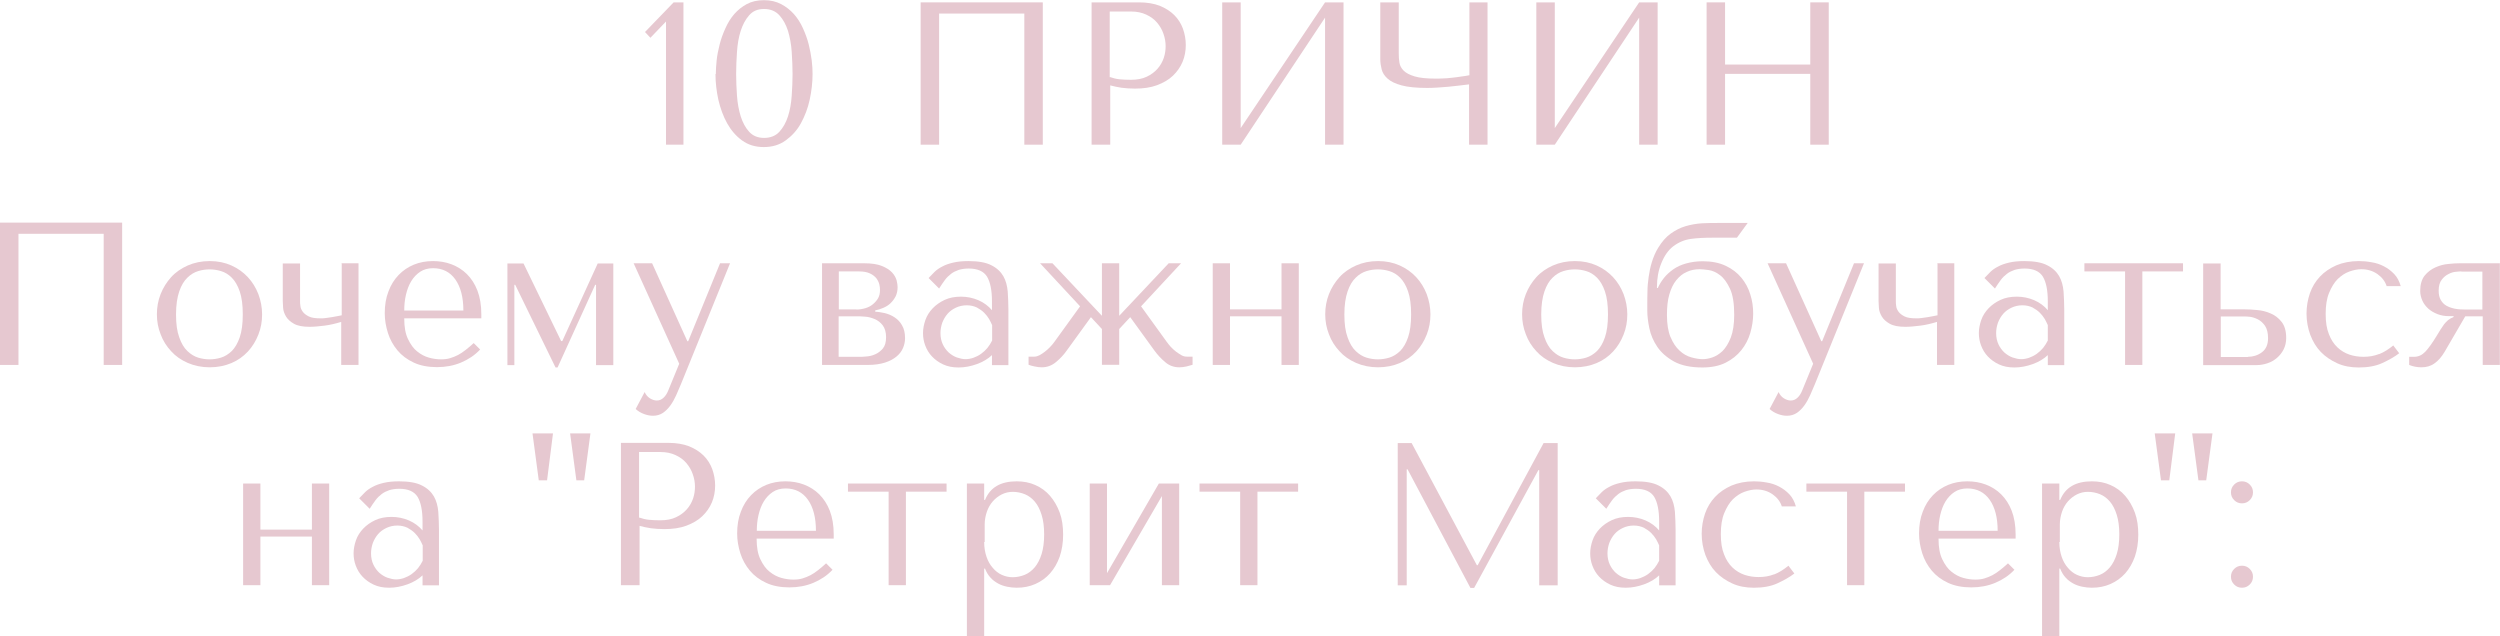 <?xml version="1.0" encoding="UTF-8"?> <svg xmlns="http://www.w3.org/2000/svg" id="_Слой_2" data-name="Слой 2" viewBox="0 0 147.56 37.54"><defs><style> .cls-1 { fill: #e6c8d0; stroke-width: 0px; } </style></defs><g id="_Слой_2-2" data-name=" Слой 2"><g><path class="cls-1" d="M40.33,8.54h-1.02V1.27l-.92.96-.32-.34,1.69-1.75h.58v8.4Z"></path><path class="cls-1" d="M42.25,4.37c0-.23.02-.5.05-.81s.1-.62.18-.95c.08-.32.2-.64.34-.95.14-.31.31-.59.52-.83.21-.24.46-.44.74-.59s.62-.23,1.01-.23.72.08,1.01.23c.29.15.54.35.76.59.21.24.39.52.53.83s.26.63.34.95c.08.32.14.64.18.95.04.31.05.58.05.81,0,.5-.06,1.01-.17,1.52-.11.51-.29.97-.52,1.39s-.54.75-.9,1.01c-.36.26-.79.39-1.29.39s-.92-.13-1.28-.39c-.36-.26-.65-.6-.88-1.01s-.4-.88-.52-1.39c-.11-.51-.17-1.01-.17-1.52ZM43.45,4.37c0,.41.02.84.05,1.28.03.45.11.86.22,1.22.12.37.28.67.5.91.22.24.51.36.88.36s.68-.12.9-.36c.22-.24.39-.54.51-.91.12-.37.19-.78.22-1.22.03-.45.05-.88.05-1.28s-.02-.85-.05-1.31c-.03-.46-.11-.87-.22-1.24-.12-.37-.29-.68-.51-.92s-.52-.37-.9-.37-.66.12-.88.37-.38.55-.5.92c-.12.37-.19.79-.22,1.24-.03.46-.05.89-.05,1.31Z"></path><path class="cls-1" d="M61.55,8.54h-1.09V.8h-5.03v7.74h-1.09V.14h7.21v8.4Z"></path><path class="cls-1" d="M65.52,8.54h-1.09V.14h2.81c.46,0,.87.07,1.21.2.34.14.63.32.86.55s.4.5.51.8c.11.31.17.63.17.97s-.06.68-.19.99c-.13.31-.32.58-.57.82-.25.24-.57.42-.94.56-.38.14-.81.2-1.3.2-.29,0-.55-.02-.79-.05-.24-.04-.46-.08-.67-.14v3.5ZM65.52,4.55c.17.06.36.11.56.13.21.02.44.03.68.03.36,0,.67-.06.92-.18.26-.12.47-.28.64-.47.17-.19.29-.41.37-.64.08-.24.11-.47.11-.7s-.04-.48-.13-.73c-.08-.24-.21-.46-.38-.66-.17-.2-.38-.35-.64-.47-.26-.12-.55-.18-.89-.18h-1.26v3.88Z"></path><path class="cls-1" d="M78.21.14h1.09v8.4h-1.09V1.04l-4.98,7.5h-1.09V.14h1.09v7.42L78.21.14Z"></path><path class="cls-1" d="M86.71.14h1.09v8.4h-1.09v-3.56c-.36.05-.77.09-1.22.14-.46.04-.87.07-1.25.07-.64,0-1.14-.05-1.51-.15-.37-.1-.64-.23-.83-.4s-.3-.35-.35-.55c-.05-.2-.08-.4-.08-.6V.14h1.09v3.02c0,.18.01.36.04.54.03.18.11.33.25.47.14.14.35.25.65.34.3.09.71.13,1.24.13.12,0,.26,0,.43-.01.16,0,.34-.02.52-.04.18-.02.36-.04.54-.07.18-.02.35-.05.5-.08V.14Z"></path><path class="cls-1" d="M96.75.14h1.09v8.4h-1.09V1.04l-4.98,7.5h-1.09V.14h1.09v7.42L96.75.14Z"></path><path class="cls-1" d="M101.82,8.54h-1.09V.14h1.09v3.67h5.03V.14h1.09v8.4h-1.09v-4.18h-5.03v4.18Z"></path><path class="cls-1" d="M7.21,21.54h-1.09v-7.74H1.09v7.74H0v-8.4h7.21v8.4Z"></path><path class="cls-1" d="M15.47,18.56c0,.42-.07.81-.22,1.19s-.35.71-.62,1-.59.52-.97.68-.81.25-1.28.25-.91-.09-1.3-.26c-.39-.17-.72-.4-.98-.69-.27-.29-.48-.62-.62-1-.15-.38-.22-.77-.22-1.18s.07-.81.22-1.19c.15-.38.36-.71.62-1s.6-.52.98-.69c.39-.17.82-.26,1.3-.26s.9.09,1.28.26c.38.17.7.4.97.69s.47.62.62,1c.14.38.22.78.22,1.19ZM14.33,18.56c0-.56-.06-1.01-.18-1.36s-.28-.62-.47-.81-.4-.32-.64-.39c-.23-.07-.46-.1-.67-.1s-.44.03-.67.1-.45.2-.64.39c-.2.19-.36.46-.48.81s-.19.8-.19,1.36.06,1,.19,1.35c.12.35.28.62.48.81.2.19.41.32.64.39s.46.1.67.1.44-.03.67-.1c.23-.07.44-.2.64-.39.19-.19.35-.46.47-.81.12-.35.18-.8.18-1.35Z"></path><path class="cls-1" d="M20.14,15.54h1.02v6h-1.02v-2.54c-.33.1-.66.18-.98.22s-.62.07-.89.07c-.4,0-.71-.06-.92-.18s-.37-.26-.47-.43-.16-.34-.17-.51-.02-.31-.02-.4v-2.22h1.02v2.22c0,.08,0,.18.02.29.01.12.06.23.14.34s.2.2.36.28c.16.08.39.11.7.11.09,0,.19,0,.31-.02.12-.02.23-.03.35-.05.12-.02.23-.04.33-.06s.19-.04.25-.05v-3.05Z"></path><path class="cls-1" d="M23.86,18.81c0,.49.07.89.22,1.2s.32.56.54.73c.22.18.45.3.7.37.25.07.49.1.71.1.2,0,.38-.02.54-.07s.32-.11.47-.19.3-.18.45-.3c.15-.12.31-.25.47-.4l.38.38c-.32.34-.7.59-1.13.77s-.9.27-1.42.27-.99-.09-1.37-.27c-.39-.18-.71-.42-.96-.72-.25-.3-.44-.64-.56-1.02-.12-.38-.19-.77-.19-1.17,0-.48.07-.91.22-1.29.14-.38.34-.7.6-.97.26-.27.56-.47.9-.61.34-.14.72-.21,1.13-.21.38,0,.75.06,1.09.19.34.13.65.32.91.58.26.26.47.58.62.97.15.39.23.86.23,1.39v.25h-4.55ZM27.35,18.33c0-.78-.16-1.39-.47-1.83-.31-.44-.75-.67-1.32-.67-.29,0-.55.07-.76.21-.21.14-.39.33-.53.56-.14.23-.24.5-.31.8s-.1.61-.1.93h3.49Z"></path><path class="cls-1" d="M33.13,20.13h.06l2.09-4.58h.92v6h-1.02v-4.74h-.05l-2.22,4.88h-.12l-2.38-4.88h-.05v4.74h-.41v-6h.95l2.22,4.58Z"></path><path class="cls-1" d="M40.62,20.14l1.88-4.6h.59l-2.9,7.14c-.09.22-.18.43-.28.65s-.21.42-.34.6-.28.33-.44.44c-.17.11-.36.17-.59.17-.16,0-.33-.03-.52-.1s-.35-.16-.5-.3l.53-1c.07.16.17.28.31.37.13.08.27.13.41.13.15,0,.29-.06.4-.17.12-.11.21-.26.28-.44l.64-1.56-2.69-5.93h1.09l2.08,4.6h.05Z"></path><path class="cls-1" d="M51.01,15.54c.43,0,.78.05,1.04.16.26.1.46.23.6.38.14.15.22.3.27.46.04.16.06.3.06.41,0,.2-.04.38-.11.53-.08.16-.18.29-.3.41-.12.12-.27.21-.43.28-.16.07-.32.12-.48.15v.08c.17,0,.35.04.56.08.2.05.4.13.58.25.18.12.33.27.44.47.12.2.18.45.18.76,0,.2-.04.39-.12.58-.08.19-.21.36-.38.5-.18.15-.4.27-.68.36-.28.09-.62.14-1.01.14h-2.71v-6h2.51ZM50.55,18.27c.18,0,.36-.03.53-.08.17-.05.32-.13.44-.23s.23-.22.31-.36c.08-.14.11-.3.11-.49,0-.1-.01-.21-.04-.33-.03-.12-.09-.24-.17-.35-.09-.11-.21-.21-.38-.29s-.38-.12-.65-.12h-1.19v2.24h1.04ZM50.76,21.06c.08,0,.21,0,.38-.02.17-.01.35-.05.52-.13.17-.07.32-.19.45-.34.13-.16.19-.38.19-.67s-.07-.53-.2-.7c-.13-.17-.29-.29-.48-.37-.19-.08-.38-.13-.57-.14-.2-.02-.36-.02-.49-.02h-1.06v2.39h1.25Z"></path><path class="cls-1" d="M57.16,15.41c.58,0,1.04.08,1.36.25.32.16.55.38.7.64.15.26.23.57.26.91.02.34.04.7.04,1.06v3.28h-.97v-.59c-.23.22-.53.4-.89.53-.36.13-.72.2-1.08.2s-.65-.06-.91-.18c-.26-.12-.48-.28-.66-.47-.18-.19-.31-.41-.4-.65-.09-.24-.13-.48-.13-.73s.05-.51.14-.77.24-.49.43-.69c.19-.2.43-.37.71-.5.28-.13.6-.19.96-.19s.7.07,1.03.21c.32.14.59.34.8.59v-.52c0-.66-.1-1.14-.29-1.46-.2-.32-.56-.48-1.08-.48-.23,0-.42.03-.59.08-.17.06-.32.13-.45.23-.13.1-.26.22-.37.37s-.22.31-.34.5l-.62-.62c.11-.12.23-.24.35-.36.12-.12.28-.23.46-.32.18-.1.39-.17.64-.23.25-.06.55-.09.9-.09ZM58.55,19.17c-.04-.1-.1-.21-.17-.34-.08-.13-.17-.25-.29-.37s-.27-.22-.43-.31c-.17-.08-.37-.13-.6-.13s-.45.05-.64.14c-.19.09-.36.21-.49.36s-.23.32-.31.52c-.07.2-.11.41-.11.62,0,.26.05.48.14.67.09.19.21.35.35.48.15.13.31.23.48.29.18.06.35.1.51.1.15,0,.31-.03.46-.08.16-.06.31-.13.45-.23s.27-.22.38-.35c.11-.14.2-.28.28-.44v-.92Z"></path><path class="cls-1" d="M65.04,18.64v-3.1h1.02v3.1l2.92-3.1h.73l-2.36,2.54,1.51,2.09c.07.1.16.21.25.31.1.1.2.2.31.28s.22.15.32.21c.11.06.21.08.31.08h.34v.48c-.1.03-.22.06-.36.1-.14.03-.28.05-.42.05-.32,0-.6-.1-.84-.31-.24-.2-.45-.43-.64-.69l-1.42-1.96-.65.7v2.11h-1.02v-2.11l-.65-.7-1.42,1.96c-.18.26-.4.49-.64.69-.24.2-.52.31-.84.31-.14,0-.28-.02-.42-.05-.14-.03-.26-.06-.36-.1v-.48h.34c.1,0,.2-.03.3-.08s.21-.13.32-.21.21-.18.31-.28c.1-.1.19-.21.26-.31l1.51-2.09-2.36-2.54h.73l2.92,3.1Z"></path><path class="cls-1" d="M72.6,21.54h-1.02v-6h1.02v2.72h3.04v-2.72h1.02v6h-1.02v-2.87h-3.04v2.87Z"></path><path class="cls-1" d="M84.43,18.56c0,.42-.07.81-.22,1.19s-.35.71-.62,1-.59.52-.97.68-.81.25-1.28.25-.91-.09-1.3-.26c-.39-.17-.72-.4-.98-.69-.27-.29-.48-.62-.62-1-.15-.38-.22-.77-.22-1.18s.07-.81.22-1.19c.15-.38.36-.71.62-1s.6-.52.98-.69c.39-.17.82-.26,1.3-.26s.9.09,1.28.26c.38.17.7.4.97.69s.47.62.62,1c.14.38.22.78.22,1.19ZM83.29,18.56c0-.56-.06-1.01-.18-1.36s-.28-.62-.47-.81-.4-.32-.64-.39c-.23-.07-.46-.1-.67-.1s-.44.03-.67.1-.45.2-.64.39c-.2.19-.36.46-.48.81s-.19.8-.19,1.36.06,1,.19,1.35c.12.35.28.62.48.81.2.19.41.32.64.39s.46.1.67.1.44-.03.67-.1c.23-.07.44-.2.64-.39.19-.19.35-.46.47-.81.12-.35.18-.8.18-1.35Z"></path><path class="cls-1" d="M96.05,18.56c0,.42-.07.81-.22,1.19s-.35.71-.62,1-.59.52-.97.68-.81.25-1.28.25-.91-.09-1.3-.26c-.39-.17-.72-.4-.98-.69-.27-.29-.48-.62-.62-1-.15-.38-.22-.77-.22-1.18s.07-.81.22-1.19c.15-.38.36-.71.62-1s.6-.52.98-.69c.39-.17.82-.26,1.3-.26s.9.09,1.28.26c.38.17.7.4.97.69s.47.62.62,1c.14.38.22.78.22,1.19ZM94.91,18.56c0-.56-.06-1.01-.18-1.36s-.28-.62-.47-.81-.4-.32-.64-.39c-.23-.07-.46-.1-.67-.1s-.44.03-.67.1-.45.2-.64.39c-.2.19-.36.46-.48.81s-.19.8-.19,1.36.06,1,.19,1.35c.12.35.28.62.48.81.2.19.41.32.64.39s.46.1.67.1.44-.03.67-.1c.23-.07.44-.2.64-.39.19-.19.35-.46.47-.81.12-.35.18-.8.18-1.35Z"></path><path class="cls-1" d="M103.17,13.14l-.65.89h-1.48c-.45,0-.86.02-1.23.07s-.72.19-1.05.44c-.29.22-.52.55-.7.99-.18.44-.26.91-.26,1.41v.06h.05c.09-.2.21-.4.36-.59.15-.19.34-.36.55-.51s.47-.27.76-.35.62-.13.98-.13c.53,0,.98.09,1.36.27.38.18.68.41.92.7.24.29.42.62.53.99.12.37.17.75.17,1.13s-.06.76-.17,1.14c-.11.38-.29.72-.53,1.02-.24.3-.55.55-.93.74-.38.19-.84.28-1.37.28-.69,0-1.25-.12-1.67-.35-.43-.24-.76-.53-.99-.87-.23-.34-.39-.71-.47-1.1-.08-.39-.12-.73-.12-1.04v-.32c0-.25,0-.51.01-.8,0-.28.03-.57.07-.86.04-.29.1-.59.19-.88s.21-.58.37-.84c.22-.36.46-.64.74-.84.28-.2.57-.35.88-.44s.64-.15.97-.17.68-.02,1.02-.02h1.67ZM98.6,19.89c.14.34.32.61.53.8.21.2.44.33.69.4.25.07.48.11.68.11.16,0,.35-.03.56-.1s.42-.2.61-.38c.19-.19.35-.45.49-.8.13-.34.2-.79.2-1.34,0-.66-.08-1.18-.25-1.54-.17-.36-.36-.63-.59-.8-.22-.17-.45-.27-.67-.3-.22-.03-.4-.05-.52-.05-.28,0-.54.05-.77.16-.24.1-.44.27-.62.49-.18.22-.31.5-.41.84-.1.34-.14.74-.14,1.21,0,.54.07.97.21,1.31Z"></path><path class="cls-1" d="M107.55,20.14l1.88-4.6h.59l-2.9,7.14c-.09.22-.18.43-.28.65s-.21.42-.34.6-.28.33-.44.44c-.17.11-.36.17-.59.17-.16,0-.33-.03-.52-.1s-.35-.16-.5-.3l.53-1c.07.16.17.28.31.37.13.08.27.13.41.13.15,0,.29-.06.4-.17.12-.11.21-.26.28-.44l.64-1.56-2.69-5.93h1.09l2.08,4.6h.05Z"></path><path class="cls-1" d="M114.33,15.54h1.02v6h-1.02v-2.54c-.33.1-.66.18-.98.22s-.62.07-.89.07c-.4,0-.71-.06-.92-.18s-.37-.26-.47-.43-.16-.34-.17-.51-.02-.31-.02-.4v-2.22h1.02v2.22c0,.08,0,.18.02.29.01.12.06.23.14.34s.2.2.36.28c.16.08.39.11.7.11.09,0,.19,0,.31-.02.12-.02.23-.03.35-.05.12-.02.23-.04.33-.06s.19-.04.25-.05v-3.05Z"></path><path class="cls-1" d="M119.48,15.41c.58,0,1.04.08,1.36.25.32.16.55.38.7.64.15.26.23.57.26.91.02.34.04.7.04,1.06v3.28h-.97v-.59c-.23.22-.53.4-.89.53-.36.13-.72.2-1.08.2s-.65-.06-.91-.18c-.26-.12-.48-.28-.66-.47-.18-.19-.31-.41-.4-.65-.09-.24-.13-.48-.13-.73s.05-.51.14-.77.24-.49.43-.69c.19-.2.43-.37.71-.5.28-.13.6-.19.96-.19s.7.07,1.03.21c.32.14.59.34.8.59v-.52c0-.66-.1-1.14-.29-1.46-.2-.32-.56-.48-1.08-.48-.23,0-.42.03-.59.08-.17.06-.32.13-.45.23-.13.1-.26.22-.37.37s-.22.31-.34.5l-.62-.62c.11-.12.23-.24.35-.36.12-.12.28-.23.46-.32.18-.1.39-.17.64-.23.25-.06.55-.09.9-.09ZM120.86,19.17c-.04-.1-.1-.21-.17-.34-.08-.13-.17-.25-.29-.37s-.27-.22-.43-.31c-.17-.08-.37-.13-.6-.13s-.45.05-.64.14c-.19.09-.36.21-.49.36s-.23.32-.31.52c-.07.2-.11.41-.11.62,0,.26.05.48.14.67.09.19.21.35.35.48.15.13.31.23.48.29.18.06.35.1.51.1.15,0,.31-.03.46-.08.16-.06.31-.13.45-.23s.27-.22.38-.35c.11-.14.2-.28.28-.44v-.92Z"></path><path class="cls-1" d="M125.43,16.02h-2.4v-.48h5.82v.48h-2.4v5.52h-1.02v-5.52Z"></path><path class="cls-1" d="M131.07,15.54v2.72h1.44c.19,0,.43.01.71.04.28.02.55.09.8.2.26.11.47.27.65.5s.27.54.27.95c0,.25-.05.47-.15.67-.1.2-.23.36-.39.5-.16.14-.35.25-.56.32-.21.07-.43.11-.64.11h-3.16v-6h1.02ZM132.68,21.06c.31,0,.59-.09.83-.27.24-.18.36-.46.36-.83,0-.31-.06-.55-.18-.73-.12-.17-.26-.3-.42-.38s-.31-.13-.46-.15c-.15-.02-.27-.02-.34-.02h-1.39v2.39h1.6Z"></path><path class="cls-1" d="M140.43,20.9c.28-.11.55-.28.83-.51l.35.46c-.27.21-.61.4-1,.58s-.86.26-1.39.26c-.47,0-.9-.08-1.27-.25s-.7-.39-.97-.67-.47-.62-.62-1.01c-.14-.39-.22-.81-.22-1.25,0-.42.07-.82.2-1.2.13-.38.33-.7.59-.98.26-.28.59-.5.97-.67.38-.16.83-.25,1.33-.25.24,0,.49.02.75.07.26.04.5.12.73.24.23.12.43.27.61.46.18.19.3.43.38.71h-.83c-.09-.28-.27-.52-.54-.71-.27-.19-.59-.29-.96-.29-.22,0-.46.05-.71.14-.25.09-.47.24-.68.44-.2.2-.37.48-.51.82-.14.34-.2.75-.2,1.24s.06.87.19,1.19c.12.32.29.58.5.78.21.2.45.34.71.43.27.09.55.13.83.13.33,0,.63-.05.91-.16Z"></path><path class="cls-1" d="M147.56,21.54h-1.02v-2.87h-1.03l-1.21,2.08c-.18.31-.39.55-.61.7-.22.16-.48.23-.77.23-.26,0-.5-.05-.72-.14v-.48h.29c.25,0,.47-.1.66-.3.19-.2.42-.52.68-.95.08-.13.15-.25.22-.36.07-.11.14-.21.21-.31.07-.09.15-.17.24-.25.09-.07.2-.13.32-.18v-.05h-.28c-.24,0-.46-.04-.67-.12s-.39-.19-.54-.32c-.15-.14-.27-.29-.35-.47-.08-.18-.13-.37-.13-.58,0-.38.09-.68.26-.9.18-.22.39-.38.64-.49.25-.11.5-.18.76-.2.26-.03.47-.04.64-.04h2.4v6ZM145.29,16.02c-.06,0-.16,0-.31.02-.15.01-.3.05-.45.13-.15.07-.29.18-.41.34-.12.15-.18.37-.18.65,0,.22.04.4.12.54.08.14.19.26.33.34.14.08.31.14.5.18.2.04.41.05.65.05h.98v-2.24h-1.25Z"></path><path class="cls-1" d="M15.37,34.54h-1.02v-6h1.02v2.72h3.04v-2.72h1.02v6h-1.02v-2.87h-3.04v2.87Z"></path><path class="cls-1" d="M23.55,28.41c.58,0,1.04.08,1.36.25.32.16.55.38.7.64.15.26.23.57.26.91.02.34.04.7.04,1.06v3.28h-.97v-.59c-.23.22-.53.4-.89.53-.36.13-.72.2-1.08.2s-.65-.06-.91-.18c-.26-.12-.48-.28-.66-.47-.18-.19-.31-.41-.4-.65-.09-.24-.13-.48-.13-.73s.05-.51.14-.77.24-.49.43-.69c.19-.2.43-.37.71-.5.28-.13.6-.19.96-.19s.7.07,1.03.21c.32.14.59.34.8.59v-.52c0-.66-.1-1.14-.29-1.46-.2-.32-.56-.48-1.08-.48-.23,0-.42.03-.59.08-.17.06-.32.13-.45.23-.13.1-.26.22-.37.37s-.22.31-.34.5l-.62-.62c.11-.12.23-.24.35-.36.12-.12.28-.23.46-.32.18-.1.39-.17.64-.23.25-.06.55-.09.9-.09ZM24.94,32.17c-.04-.1-.1-.21-.17-.34-.08-.13-.17-.25-.29-.37s-.27-.22-.43-.31c-.17-.08-.37-.13-.6-.13s-.45.05-.64.14c-.19.09-.36.21-.49.36s-.23.32-.31.52c-.07.2-.11.41-.11.62,0,.26.05.48.14.67.09.19.21.35.35.48.15.13.31.23.48.29.18.06.35.1.51.1.15,0,.31-.03.46-.08.16-.06.31-.13.45-.23s.27-.22.38-.35c.11-.14.2-.28.28-.44v-.92Z"></path><path class="cls-1" d="M32.29,28.35h-.49l-.37-2.77h1.21l-.35,2.77ZM34.48,28.35h-.46l-.37-2.77h1.2l-.37,2.77Z"></path><path class="cls-1" d="M37.74,34.54h-1.09v-8.4h2.81c.46,0,.87.07,1.21.2.34.14.63.32.86.55s.4.5.51.8c.11.31.17.63.17.97s-.06.68-.19.99c-.13.31-.32.58-.57.82-.25.24-.57.42-.94.56-.38.14-.81.2-1.3.2-.29,0-.55-.02-.79-.05-.24-.04-.46-.08-.67-.14v3.5ZM37.74,30.55c.17.06.36.11.56.13.21.02.44.03.68.03.36,0,.67-.06.92-.18.26-.12.47-.28.64-.47.17-.19.29-.41.37-.64.08-.24.11-.47.11-.7s-.04-.48-.13-.73c-.08-.24-.21-.46-.38-.66-.17-.2-.38-.35-.64-.47-.26-.12-.55-.18-.89-.18h-1.26v3.88Z"></path><path class="cls-1" d="M44.66,31.81c0,.49.07.89.22,1.2s.32.56.54.73c.22.18.45.3.7.37.25.07.49.1.71.1.2,0,.38-.02.54-.07s.32-.11.47-.19.3-.18.45-.3c.15-.12.31-.25.47-.4l.38.38c-.32.34-.7.59-1.13.77s-.9.27-1.42.27-.99-.09-1.37-.27c-.39-.18-.71-.42-.96-.72-.25-.3-.44-.64-.56-1.02-.12-.38-.19-.77-.19-1.17,0-.48.07-.91.22-1.29.14-.38.34-.7.6-.97.26-.27.56-.47.9-.61.34-.14.72-.21,1.13-.21.38,0,.75.06,1.09.19.34.13.65.32.91.58.26.26.47.58.62.97.15.39.23.86.23,1.39v.25h-4.55ZM48.16,31.33c0-.78-.16-1.39-.47-1.83-.31-.44-.75-.67-1.32-.67-.29,0-.55.07-.76.21-.21.14-.39.33-.53.56-.14.23-.24.5-.31.8s-.1.61-.1.93h3.49Z"></path><path class="cls-1" d="M52.45,29.02h-2.4v-.48h5.82v.48h-2.4v5.52h-1.02v-5.52Z"></path><path class="cls-1" d="M57.07,28.54h1.02v.97h.05c.3-.74.92-1.1,1.87-1.1.4,0,.77.07,1.1.22.34.15.63.36.87.64s.43.61.57.99c.14.38.2.82.2,1.3s-.07.9-.2,1.29c-.14.39-.33.72-.57.99s-.53.48-.87.63-.7.22-1.1.22c-.19,0-.38-.02-.57-.06s-.37-.1-.53-.19-.32-.2-.45-.35c-.13-.14-.24-.32-.32-.53h-.05v3.98h-1.02v-9ZM58.09,31.99c0,.33.05.62.14.88.09.26.21.47.37.65.15.18.33.32.53.41.2.09.41.14.64.14.25,0,.48-.05.71-.14.22-.09.42-.24.59-.44.17-.2.31-.47.41-.79.1-.32.15-.71.15-1.16s-.05-.83-.15-1.15c-.1-.32-.23-.58-.4-.78-.17-.2-.37-.35-.59-.44s-.47-.14-.71-.14c-.23,0-.45.05-.65.15-.2.1-.38.24-.53.41s-.27.38-.35.61c-.08.24-.13.49-.13.75v1.04Z"></path><path class="cls-1" d="M68.4,28.54h1.2v6h-1.02v-5.26l-3.06,5.26h-1.2v-6h1.02v5.29l3.06-5.29Z"></path><path class="cls-1" d="M73.2,29.02h-2.4v-.48h5.82v.48h-2.4v5.52h-1.02v-5.52Z"></path><path class="cls-1" d="M87.17,33.36h.05l3.89-7.21h.83v8.4h-1.09v-6.8h-.05l-3.79,6.95h-.22l-3.71-7h-.05v6.85h-.53v-8.4h.82l3.85,7.21Z"></path><path class="cls-1" d="M96.54,28.41c.58,0,1.04.08,1.36.25.32.16.55.38.7.64.15.26.23.57.26.91.02.34.04.7.04,1.06v3.28h-.97v-.59c-.23.22-.53.4-.89.53-.36.13-.72.2-1.08.2s-.65-.06-.91-.18c-.26-.12-.48-.28-.66-.47-.18-.19-.31-.41-.4-.65-.09-.24-.13-.48-.13-.73s.05-.51.14-.77.24-.49.43-.69c.19-.2.43-.37.71-.5.28-.13.6-.19.96-.19s.7.07,1.03.21c.32.14.59.34.8.59v-.52c0-.66-.1-1.14-.29-1.46-.2-.32-.56-.48-1.08-.48-.23,0-.42.03-.59.08-.17.06-.32.13-.45.23-.13.1-.26.22-.37.37s-.22.31-.34.5l-.62-.62c.11-.12.23-.24.35-.36.12-.12.28-.23.46-.32.18-.1.39-.17.64-.23.25-.06.55-.09.9-.09ZM97.92,32.17c-.04-.1-.1-.21-.17-.34-.08-.13-.17-.25-.29-.37s-.27-.22-.43-.31c-.17-.08-.37-.13-.6-.13s-.45.05-.64.14c-.19.09-.36.21-.49.36s-.23.32-.31.52c-.07.2-.11.41-.11.62,0,.26.05.48.14.67.09.19.21.35.35.48.15.13.31.23.48.29.18.06.35.1.51.1.15,0,.31-.03.46-.08.16-.06.31-.13.45-.23s.27-.22.38-.35c.11-.14.2-.28.28-.44v-.92Z"></path><path class="cls-1" d="M104.73,33.9c.28-.11.55-.28.83-.51l.35.46c-.27.21-.61.4-1,.58s-.86.26-1.39.26c-.47,0-.9-.08-1.27-.25s-.7-.39-.97-.67-.47-.62-.62-1.01c-.14-.39-.22-.81-.22-1.25,0-.42.07-.82.2-1.2.13-.38.33-.7.59-.98.26-.28.59-.5.97-.67.38-.16.83-.25,1.33-.25.24,0,.49.02.75.07.26.04.5.12.73.24.23.12.43.27.61.46.18.19.3.43.38.71h-.83c-.09-.28-.27-.52-.54-.71-.27-.19-.59-.29-.96-.29-.22,0-.46.05-.71.14-.25.09-.47.24-.68.44-.2.2-.37.48-.51.82-.14.34-.2.75-.2,1.24s.06.87.19,1.19c.12.32.29.58.5.78.21.2.45.34.71.43.27.09.55.13.83.13.33,0,.63-.05.91-.16Z"></path><path class="cls-1" d="M109.02,29.02h-2.4v-.48h5.82v.48h-2.4v5.52h-1.02v-5.52Z"></path><path class="cls-1" d="M114.42,31.81c0,.49.07.89.22,1.2s.32.56.54.73c.22.18.45.3.7.37.25.07.49.1.71.1.2,0,.38-.02.54-.07s.32-.11.47-.19.3-.18.45-.3c.15-.12.31-.25.47-.4l.38.38c-.32.34-.7.59-1.13.77s-.9.27-1.42.27-.99-.09-1.37-.27c-.39-.18-.71-.42-.96-.72-.25-.3-.44-.64-.56-1.02-.12-.38-.19-.77-.19-1.17,0-.48.07-.91.22-1.29.14-.38.34-.7.6-.97.26-.27.56-.47.9-.61.34-.14.72-.21,1.13-.21.38,0,.75.06,1.09.19.34.13.65.32.91.58.26.26.47.58.62.97.15.39.23.86.23,1.39v.25h-4.55ZM117.91,31.33c0-.78-.16-1.39-.47-1.83-.31-.44-.75-.67-1.32-.67-.29,0-.55.07-.76.21-.21.14-.39.33-.53.56-.14.23-.24.5-.31.8s-.1.61-.1.93h3.49Z"></path><path class="cls-1" d="M120.53,28.54h1.02v.97h.05c.3-.74.92-1.1,1.87-1.1.4,0,.77.07,1.1.22.34.15.63.36.87.64s.43.61.57.99c.14.38.2.82.2,1.3s-.07.9-.2,1.29c-.14.39-.33.72-.57.99s-.53.48-.87.63-.7.22-1.1.22c-.19,0-.38-.02-.57-.06s-.37-.1-.53-.19-.32-.2-.45-.35c-.13-.14-.24-.32-.32-.53h-.05v3.98h-1.02v-9ZM121.55,31.99c0,.33.05.62.14.88.09.26.21.47.37.65.15.18.33.32.53.41.2.09.41.14.64.14.25,0,.48-.05.71-.14.22-.09.42-.24.59-.44.17-.2.31-.47.41-.79.1-.32.15-.71.15-1.16s-.05-.83-.15-1.15c-.1-.32-.23-.58-.4-.78-.17-.2-.37-.35-.59-.44s-.47-.14-.71-.14c-.23,0-.45.05-.65.15-.2.1-.38.24-.53.41s-.27.38-.35.61c-.08.24-.13.49-.13.75v1.04Z"></path><path class="cls-1" d="M128.04,28.35h-.49l-.37-2.77h1.21l-.35,2.77ZM130.22,28.35h-.46l-.37-2.77h1.2l-.37,2.77Z"></path><path class="cls-1" d="M131.87,28.6c.13-.13.28-.19.46-.19s.33.06.46.19c.13.13.19.28.19.46s-.06.33-.19.46c-.13.13-.28.19-.46.19s-.33-.06-.46-.19-.19-.28-.19-.46.06-.33.19-.46ZM131.87,33.58c.13-.13.28-.19.46-.19s.33.06.46.19c.13.13.19.28.19.46s-.06.33-.19.46c-.13.13-.28.19-.46.19s-.33-.06-.46-.19-.19-.28-.19-.46.06-.33.19-.46Z"></path></g></g></svg> 